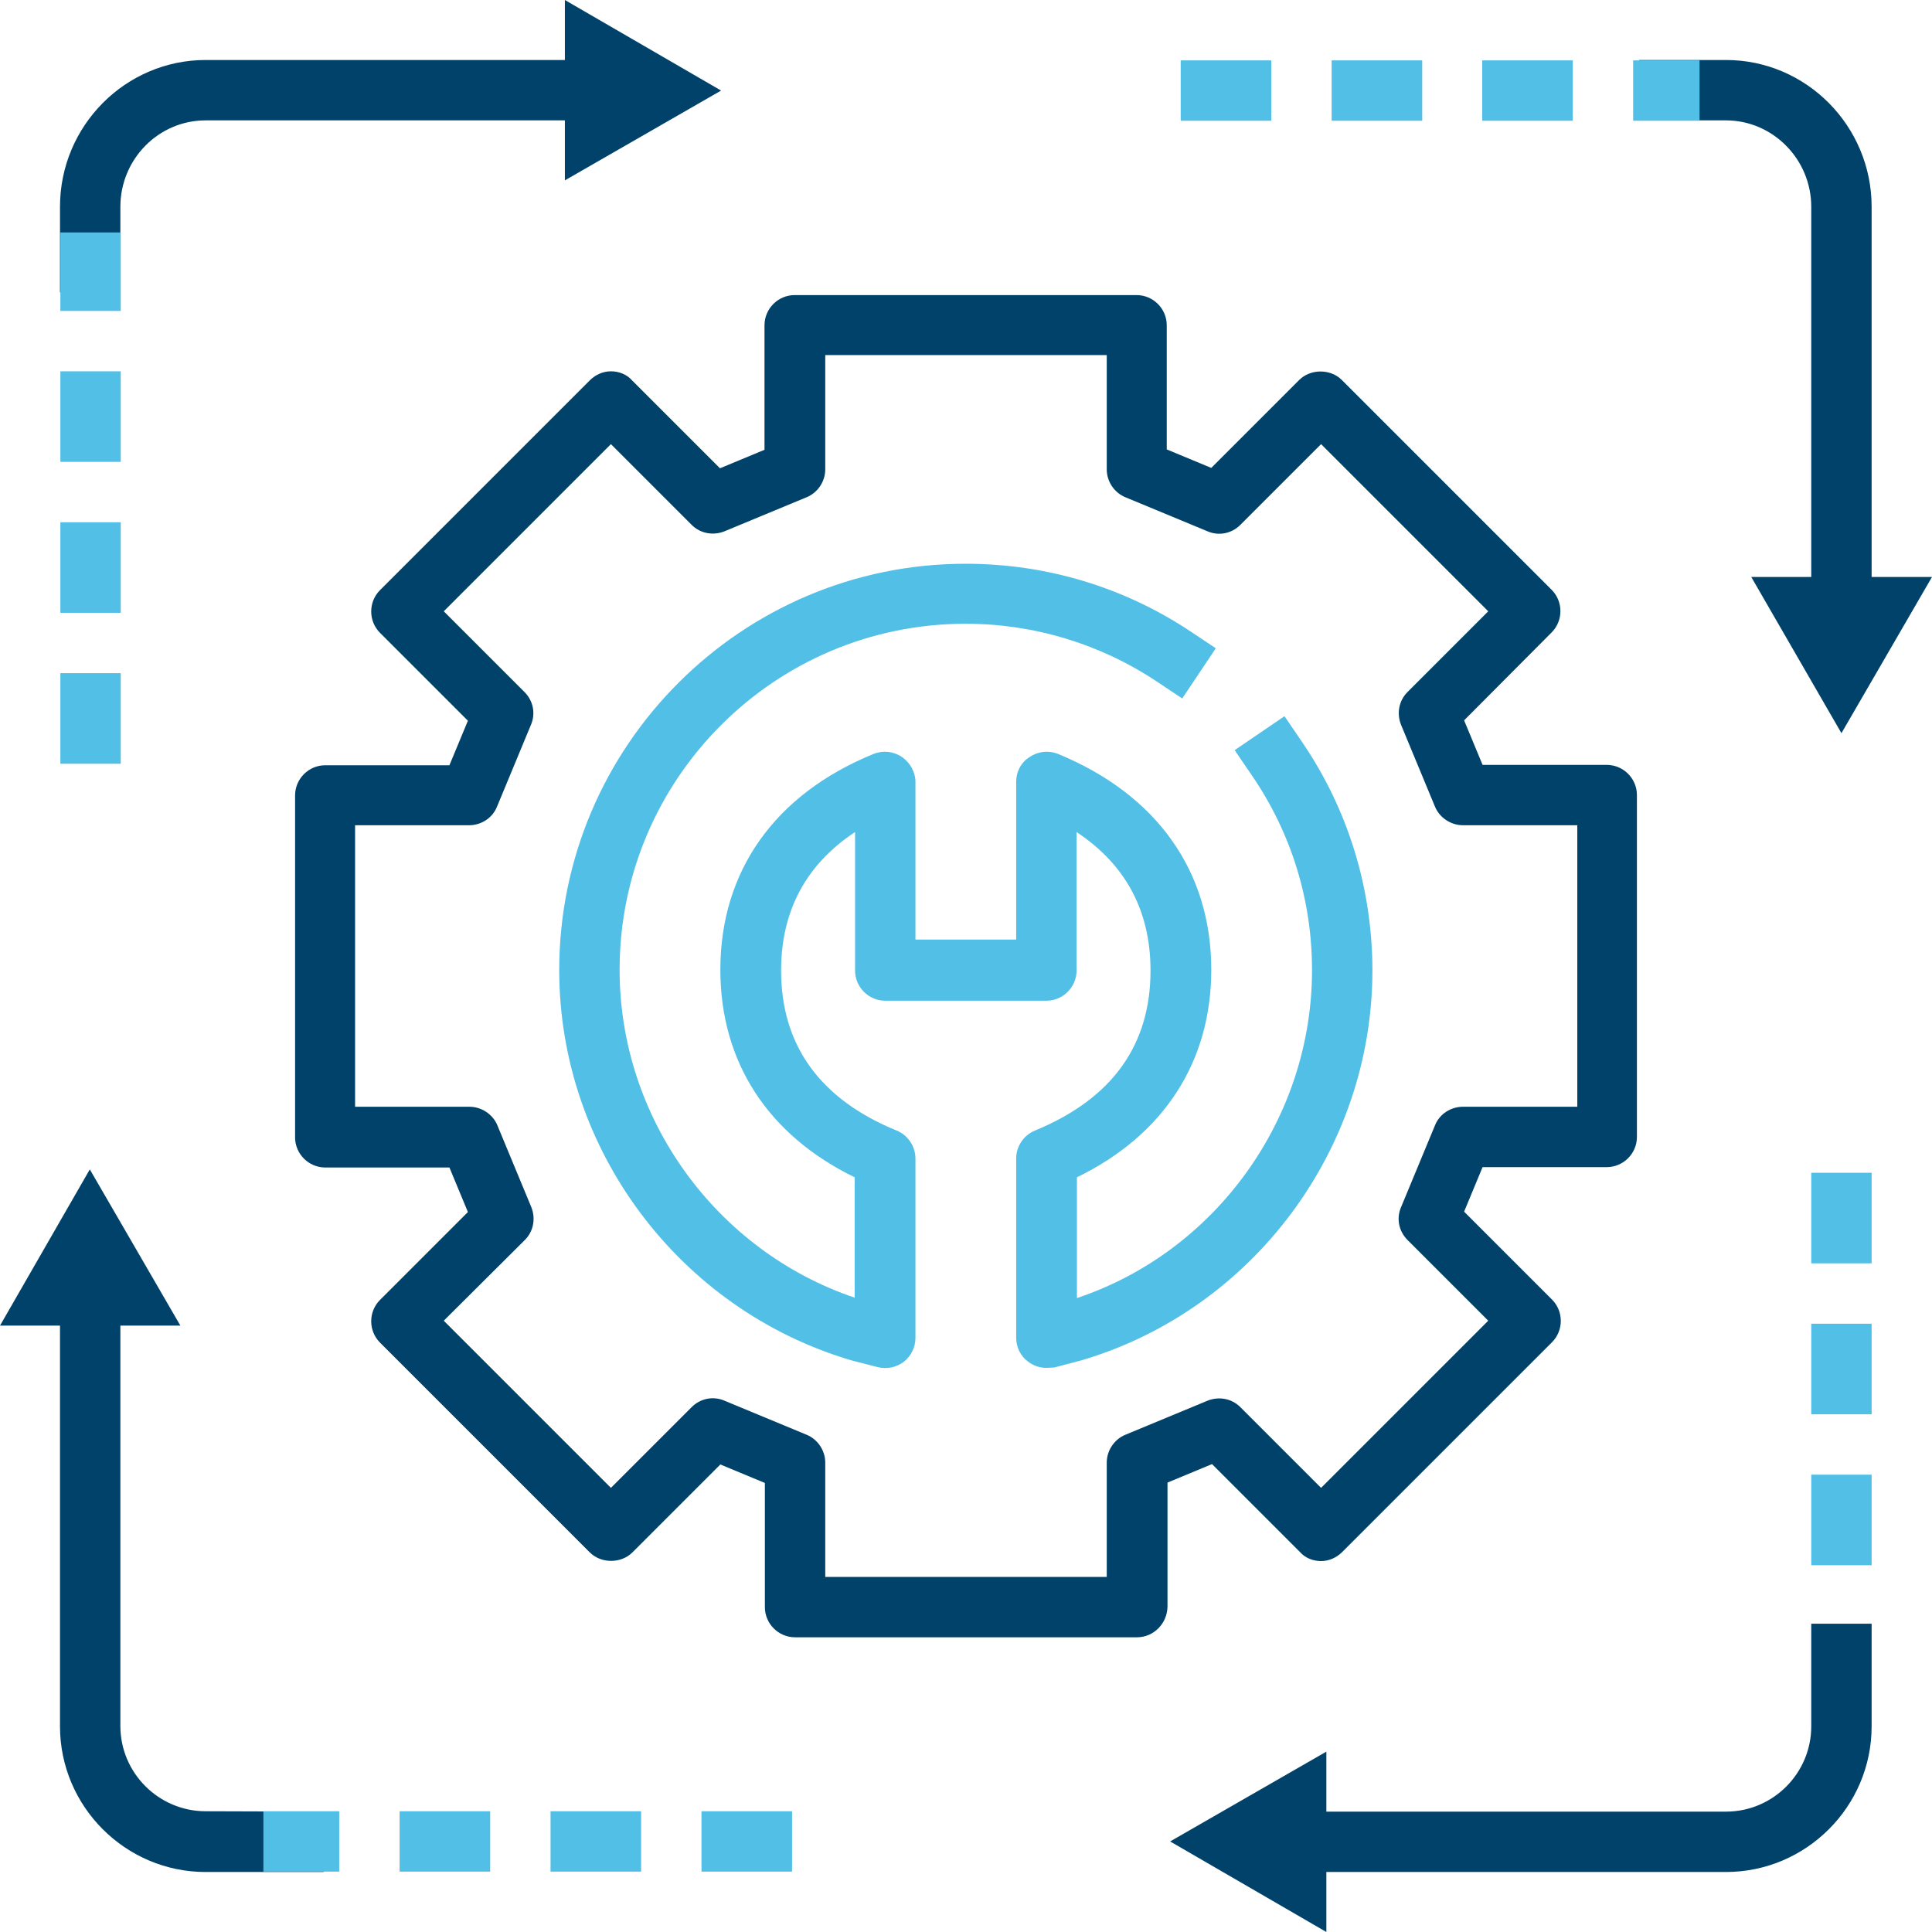 <?xml version="1.0" encoding="UTF-8"?>
<!-- Generator: Adobe Illustrator 27.1.1, SVG Export Plug-In . SVG Version: 6.00 Build 0)  -->
<svg xmlns="http://www.w3.org/2000/svg" xmlns:xlink="http://www.w3.org/1999/xlink" version="1.1" id="Capa_1" x="0px" y="0px" viewBox="0 0 512 512" style="enable-background:new 0 0 512 512;" xml:space="preserve">
<style type="text/css">
	.st0{fill:#00426A;}
	.st1{fill:#52BFE6;}
	.st2{fill:#2E2E2E;}
</style>
<path class="st0" d="M723.1,573H620.9c-7,0-12.8,5.7-12.8,12.8v51.1c0,7,5.7,12.8,12.8,12.8h102.2c7,0,12.8-5.7,12.8-12.8v-51.1  C735.9,578.7,730.2,573,723.1,573z M616.7,585.8c0-2.3,1.9-4.3,4.3-4.3h8.5c0,7-5.7,12.8-12.8,12.8V585.8z M620.9,641.1  c-2.3,0-4.3-1.9-4.3-4.3v-8.5c7,0,12.8,5.7,12.8,12.8H620.9z M727.4,636.9c0,2.3-1.9,4.3-4.3,4.3h-8.5c0-7,5.7-12.8,12.8-12.8V636.9  z M727.4,619.8c-11.7,0-21.3,9.6-21.3,21.3H638c0-11.7-9.6-21.3-21.3-21.3v-17c11.7,0,21.3-9.6,21.3-21.3h68.1  c0,11.7,9.6,21.3,21.3,21.3V619.8z M727.4,594.3c-7,0-12.8-5.7-12.8-12.8h8.5c2.3,0,4.3,1.9,4.3,4.3V594.3z"></path>
<path class="st0" d="M648.6,607.1h-6.4c-2.4,0-4.3,1.9-4.3,4.3c0,2.4,1.9,4.3,4.3,4.3h6.4c2.4,0,4.3-1.9,4.3-4.3  C652.9,609,651,607.1,648.6,607.1z"></path>
<path class="st0" d="M701.8,607.1h-6.4c-2.4,0-4.3,1.9-4.3,4.3c0,2.4,1.9,4.3,4.3,4.3h6.4c2.4,0,4.3-1.9,4.3-4.3  C706.1,609,704.2,607.1,701.8,607.1z"></path>
<path class="st1" d="M672,675.2c11.6,0,23-3.2,32.9-9.1c2-1.2,2.7-3.8,1.5-5.8s-3.8-2.7-5.8-1.5c-16.6,10-38.4,10.4-55.2,1  c-2.1-1.1-4.6-0.4-5.8,1.6c-1.1,2.1-0.4,4.6,1.6,5.8C650.5,672.4,661.2,675.2,672,675.2z"></path>
<path class="st1" d="M672,547.4c-11.6,0-23,3.2-32.9,9.1c-2,1.2-2.7,3.8-1.5,5.8s3.8,2.7,5.8,1.5c16.6-10,38.4-10.4,55.2-1  c2.1,1.1,4.6,0.4,5.8-1.6c1.1-2.1,0.4-4.6-1.6-5.8C693.5,550.2,682.8,547.4,672,547.4z"></path>
<g id="_x30_1_Online_Payment_x2C__Bill_x2C__Card_x2C__Money_x2C__Online_x2C__Payment">
</g>
<path class="st0" d="M702.7,343.5h-15.3c-7,0-12.8,5.7-12.8,12.8c0,3.4,1.3,6.6,3.7,9.1c2.4,2.4,5.6,3.8,9.1,3.8h51.2  c7.1,0,12.8-5.7,12.8-12.8v-51.2c0-3.4-1.3-6.6-3.8-9.1c-2.4-2.4-5.6-3.7-9-3.7h0c-7,0-12.8,5.8-12.8,12.8v15.3L690.4,285  c-6.4-6.4-16.7-6.4-23.1,0c-6.4,6.4-6.4,16.7,0,23.1L702.7,343.5L702.7,343.5z M673.3,291c3-3,8-3,11,0l42.7,42.7  c1.2,1.2,3.1,1.6,4.7,0.9c1.6-0.7,2.6-2.2,2.6-3.9v-25.6c0-2.3,1.9-4.3,4.3-4.3h0c1.1,0,2.2,0.4,3,1.2c0.8,0.8,1.3,1.9,1.3,3v51.2  c0,2.4-1.9,4.3-4.3,4.3h-51.2c-1.1,0-2.2-0.4-3-1.3c-0.8-0.8-1.2-1.9-1.2-3c0-2.4,1.9-4.3,4.3-4.3H713c1.7,0,3.3-1,3.9-2.6  c0.7-1.6,0.3-3.4-0.9-4.7l-42.7-42.7C670.3,299,670.3,294.1,673.3,291z"></path>
<g>
	<path class="st2" d="M-125.2,402.9c-15.6-14-36.6-20.7-57.8-18.4c-33.8,3.6-60.9,30.2-64.4,63.1c-2.7,25.5,8.3,49.7,29.5,64.8   c3.3,2.3,5.2,6,5.2,9.9v48.6c0,3.9,2.8,7.2,6.6,7.8c1.8,15.8,14.4,28.2,29.8,28.2s27.9-12.2,29.7-28h1.9c4.4,0,8-3.6,8-8v-49.5   c0-3.4,1.6-6.6,4.4-8.5c19.2-13.3,30.6-35,30.6-57.8C-101.7,435.3-110.2,416.3-125.2,402.9L-125.2,402.9z M-196.7,562.9v-12h44v12   H-196.7z M-176.4,590.9c-6.4,0-11.9-5.2-13.5-12h27C-164.5,585.7-170,590.9-176.4,590.9z M-141.4,499.8c-7,4.9-11.3,13-11.3,21.6   v13.5h-44v-12.6c0-9-4.4-17.6-11.9-23c-16.4-11.7-25-30.4-22.9-50.1c2.7-25.5,23.8-46.1,50.2-48.9c16.7-1.8,33.2,3.4,45.4,14.4   c11.6,10.4,18.2,25.1,18.2,40.3C-117.7,472.7-126.6,489.4-141.4,499.8L-141.4,499.8z"></path>
	<path class="st2" d="M-102.7,579.3c-2,0-4.1-0.8-5.6-2.4l-19.2-19.2l11.3-11.3l13.5,13.5l33.7-33.7l-16.2-16.2   c-2.3-2.3-3-5.7-1.7-8.7l7.3-17.5c1.2-3,4.2-4.9,7.4-4.9h23.7v-52h-21.3c-3.2,0-6.1-1.9-7.4-4.9l-7.4-17.4c-1.3-3-0.6-6.5,1.8-8.8   l16.3-16l-34.1-33.4l-16.6,16.2c-2.3,2.2-5.6,2.9-8.6,1.7l-17.8-7.2c-3-1.2-5-4.2-5-7.4V327h-52v21.3c0,3.2-2,6.2-5,7.4l-18.1,7.4   c-3,1.2-6.3,0.5-8.6-1.7l-17-16.7l-35,34.4l16.8,16.4c2.4,2.3,3,5.8,1.8,8.8l-7.5,17.8c-1.2,3-4.2,4.9-7.4,4.9h-24v52h25.6   c3.2,0,6.2,2,7.4,4.9l7.3,17.5c1.2,3,0.6,6.4-1.7,8.7l-16.2,16.2l33.7,33.7l13.3-13.3l11.3,11.3l-19,19c-3.1,3.1-8.2,3.1-11.3,0   l-45-45c-3.1-3.1-3.1-8.2,0-11.3l18.1-18.1l-3.2-7.6h-28.3c-4.4,0-8-3.6-8-8v-68c0-4.4,3.6-8,8-8h26.6l3.3-7.8l-18.7-18.4   c-1.5-1.5-2.4-3.6-2.4-5.7c0-2.2,0.9-4.2,2.4-5.7l46.4-45.6c3.1-3,8.1-3,11.2,0l18.8,18.5l8.2-3.4v-24c0-4.4,3.6-8,8-8h68   c4.4,0,8,3.6,8,8v25.3l7.9,3.2l18.4-18c3.1-3,8.1-3,11.2,0l45.6,44.7c1.5,1.5,2.4,3.6,2.4,5.7c0,2.2-0.9,4.2-2.4,5.7l-18.3,17.9   l3.2,7.5h24c4.4,0,8,3.6,8,8v68c0,4.4-3.6,8-8,8h-26.3l-3.2,7.6l18.1,18.1c3.1,3.1,3.1,8.2,0,11.3l-45,45   C-98.6,578.5-100.6,579.3-102.7,579.3L-102.7,579.3z"></path>
</g>
<path class="st0" d="M54.5,480c-12.4,0-22.6-10.1-22.6-22.6V351.3h15.9l-24-41.4L0,351.3h15.9v106.2c0,21.2,17.3,38.6,38.6,38.6  h31.3v-16L54.5,480L54.5,480z"></path>
<path class="st0" d="M496,152.9V54.8c0-21.4-17.3-38.9-38.6-38.9h-23v16h23c12.4,0,22.6,10.3,22.6,22.9v98.1h-15.9l23.9,41.4  l24-41.4L496,152.9L496,152.9z"></path>
<path class="st0" d="M480,430.3v27.2c0,12.4-10.1,22.6-22.6,22.6H351.5v-15.9L310.1,488l41.4,24v-15.9h105.9  c21.2,0,38.6-17.3,38.6-38.6v-27.2L480,430.3L480,430.3z"></path>
<path class="st0" d="M191.1,24L149.7,0v15.9H54.5c-21.2,0-38.6,17.4-38.6,38.9v22.7h16V54.8c0-12.6,10.1-22.9,22.6-22.9h95.2v15.9  L191.1,24L191.1,24z"></path>
<path class="st1" d="M209.9,496h-24v-16h24V496z M169.9,496h-24v-16h24V496z M129.9,496h-24v-16h24V496z M89.9,496H69.8v-16h20.1  V496z"></path>
<path class="st1" d="M450.4,32h-17.6v-16h17.6V32z M416.8,32h-24v-16h24V32z M376.9,32h-24v-16h24V32z M336.9,32h-24v-16h24V32z"></path>
<path class="st1" d="M496,414.8h-16v-24h16V414.8z M496,374.8h-16v-24h16V374.8z M496,334.8h-16v-24h16V334.8z"></path>
<path class="st1" d="M32,202.4h-16v-24h16V202.4z M32,162.4h-16v-24h16V162.4z M32,122.4h-16v-24h16V122.4z M32,82.4h-16V61.6h16  V82.4z"></path>
<path class="st0" d="M301.3,433.9h-90.6c-4.4,0-8-3.6-8-8V393l-11.8-4.9l-23.3,23.3c-3,3-8.3,3-11.3,0l-55.6-55.6  c-3.1-3.1-3.1-8.2,0-11.3l23.3-23.3l-4.9-11.8H86.2c-4.4,0-8-3.6-8-8v-90.6c0-4.4,3.6-8,8-8h32.9l4.9-11.8l-23.3-23.3  c-3.1-3.1-3.1-8.2,0-11.3l55.6-55.6c1.5-1.5,3.5-2.4,5.6-2.4l0,0c2.1,0,4.2,0.8,5.6,2.4l23.3,23.3l11.8-4.9V86.2c0-4.4,3.6-8,8-8  h90.6c4.4,0,8,3.6,8,8v32.9l11.8,4.9l23.3-23.3c3-3,8.3-3,11.3,0l55.6,55.6c3.1,3.1,3.1,8.2,0,11.3L388,190.9l4.9,11.8h32.9  c4.4,0,8,3.6,8,8v90.6c0,4.4-3.6,8-8,8h-32.9l-4.9,11.8l23.3,23.3c3.1,3.1,3.1,8.2,0,11.3l-55.6,55.6c-1.5,1.5-3.5,2.4-5.6,2.4l0,0  c-2.1,0-4.2-0.8-5.6-2.4l-23.3-23.3l-11.8,4.9v32.9C309.3,430.3,305.7,433.9,301.3,433.9z M218.7,417.9h74.6v-30.3  c0-3.2,2-6.2,5-7.4l21.7-9c3-1.2,6.4-0.6,8.7,1.7l21.4,21.4l44.3-44.3L373,328.6c-2.3-2.3-3-5.7-1.7-8.7l9-21.7  c1.2-3,4.2-4.9,7.4-4.9h30.3v-74.6h-30.3c-3.2,0-6.2-2-7.4-4.9l-9-21.7c-1.2-3-0.6-6.4,1.7-8.7l21.4-21.4l-44.3-44.3l-21.4,21.4  c-2.3,2.3-5.7,3-8.7,1.7l-21.7-9c-3-1.2-5-4.2-5-7.4V94.1h-74.6v30.3c0,3.2-2,6.2-5,7.4l-21.7,9c-3,1.2-6.4,0.6-8.7-1.7l-21.4-21.4  L117.6,162l21.4,21.4c2.3,2.3,3,5.7,1.7,8.7l-9,21.7c-1.2,3-4.2,4.9-7.4,4.9H94.1v74.6h30.3c3.2,0,6.2,2,7.4,4.9l9,21.7  c1.2,3,0.6,6.4-1.7,8.7L117.6,350l44.3,44.3l21.4-21.4c2.3-2.3,5.7-3,8.7-1.7l21.7,9c3,1.2,5,4.2,5,7.4  C218.7,387.6,218.7,417.9,218.7,417.9z"></path>
<path class="st1" d="M277.3,362.5c-1.8,0-3.5-0.6-4.9-1.7c-2-1.5-3.1-3.8-3.1-6.3V307c0-3.2,2-6.2,5-7.4  c20.4-8.4,30.6-22.6,30.6-42.4c0-15.8-6.6-28.1-19.6-36.7v36.7c0,4.4-3.6,8-8,8h-42.7c-4.4,0-8-3.6-8-8v-36.7  c-13,8.6-19.6,20.9-19.6,36.7c0,19.8,10.3,34.1,30.6,42.4c3,1.2,5,4.2,5,7.4v47.6c0,2.5-1.2,4.8-3.1,6.3c-2,1.5-4.5,2-6.9,1.4  l-7-1.8c-45.7-13.5-77.4-56-77.4-103.4c0-59.4,48.3-107.7,107.7-107.7c21.4,0,42,6.2,59.7,18l6.6,4.4l-8.9,13.3l-6.6-4.4  c-15-10-32.6-15.4-50.8-15.4c-50.6,0-91.7,41.1-91.7,91.7c0,39.2,25.4,74.4,62.3,86.9v-31.9c-23-11.2-35.6-30.6-35.6-55  c0-26.1,14.4-46.5,40.6-57.2c2.5-1,5.3-0.7,7.5,0.8c2.2,1.5,3.6,4,3.6,6.6v41.8h26.7v-41.8c0-2.7,1.3-5.2,3.6-6.6  c2.2-1.5,5-1.8,7.5-0.8c26.2,10.8,40.6,31.1,40.6,57.2c0,24.4-12.6,43.8-35.6,55V344c36.8-12.3,62.3-47.6,62.3-86.9  c0-18.6-5.5-36.4-16-51.7l-4.5-6.6l13.2-9l4.5,6.6c12.3,17.9,18.8,39,18.8,60.8c0,47.4-31.7,89.9-77.1,103.3l-7.2,1.9  C278.7,362.4,278.1,362.5,277.3,362.5L277.3,362.5z"></path>
</svg>
